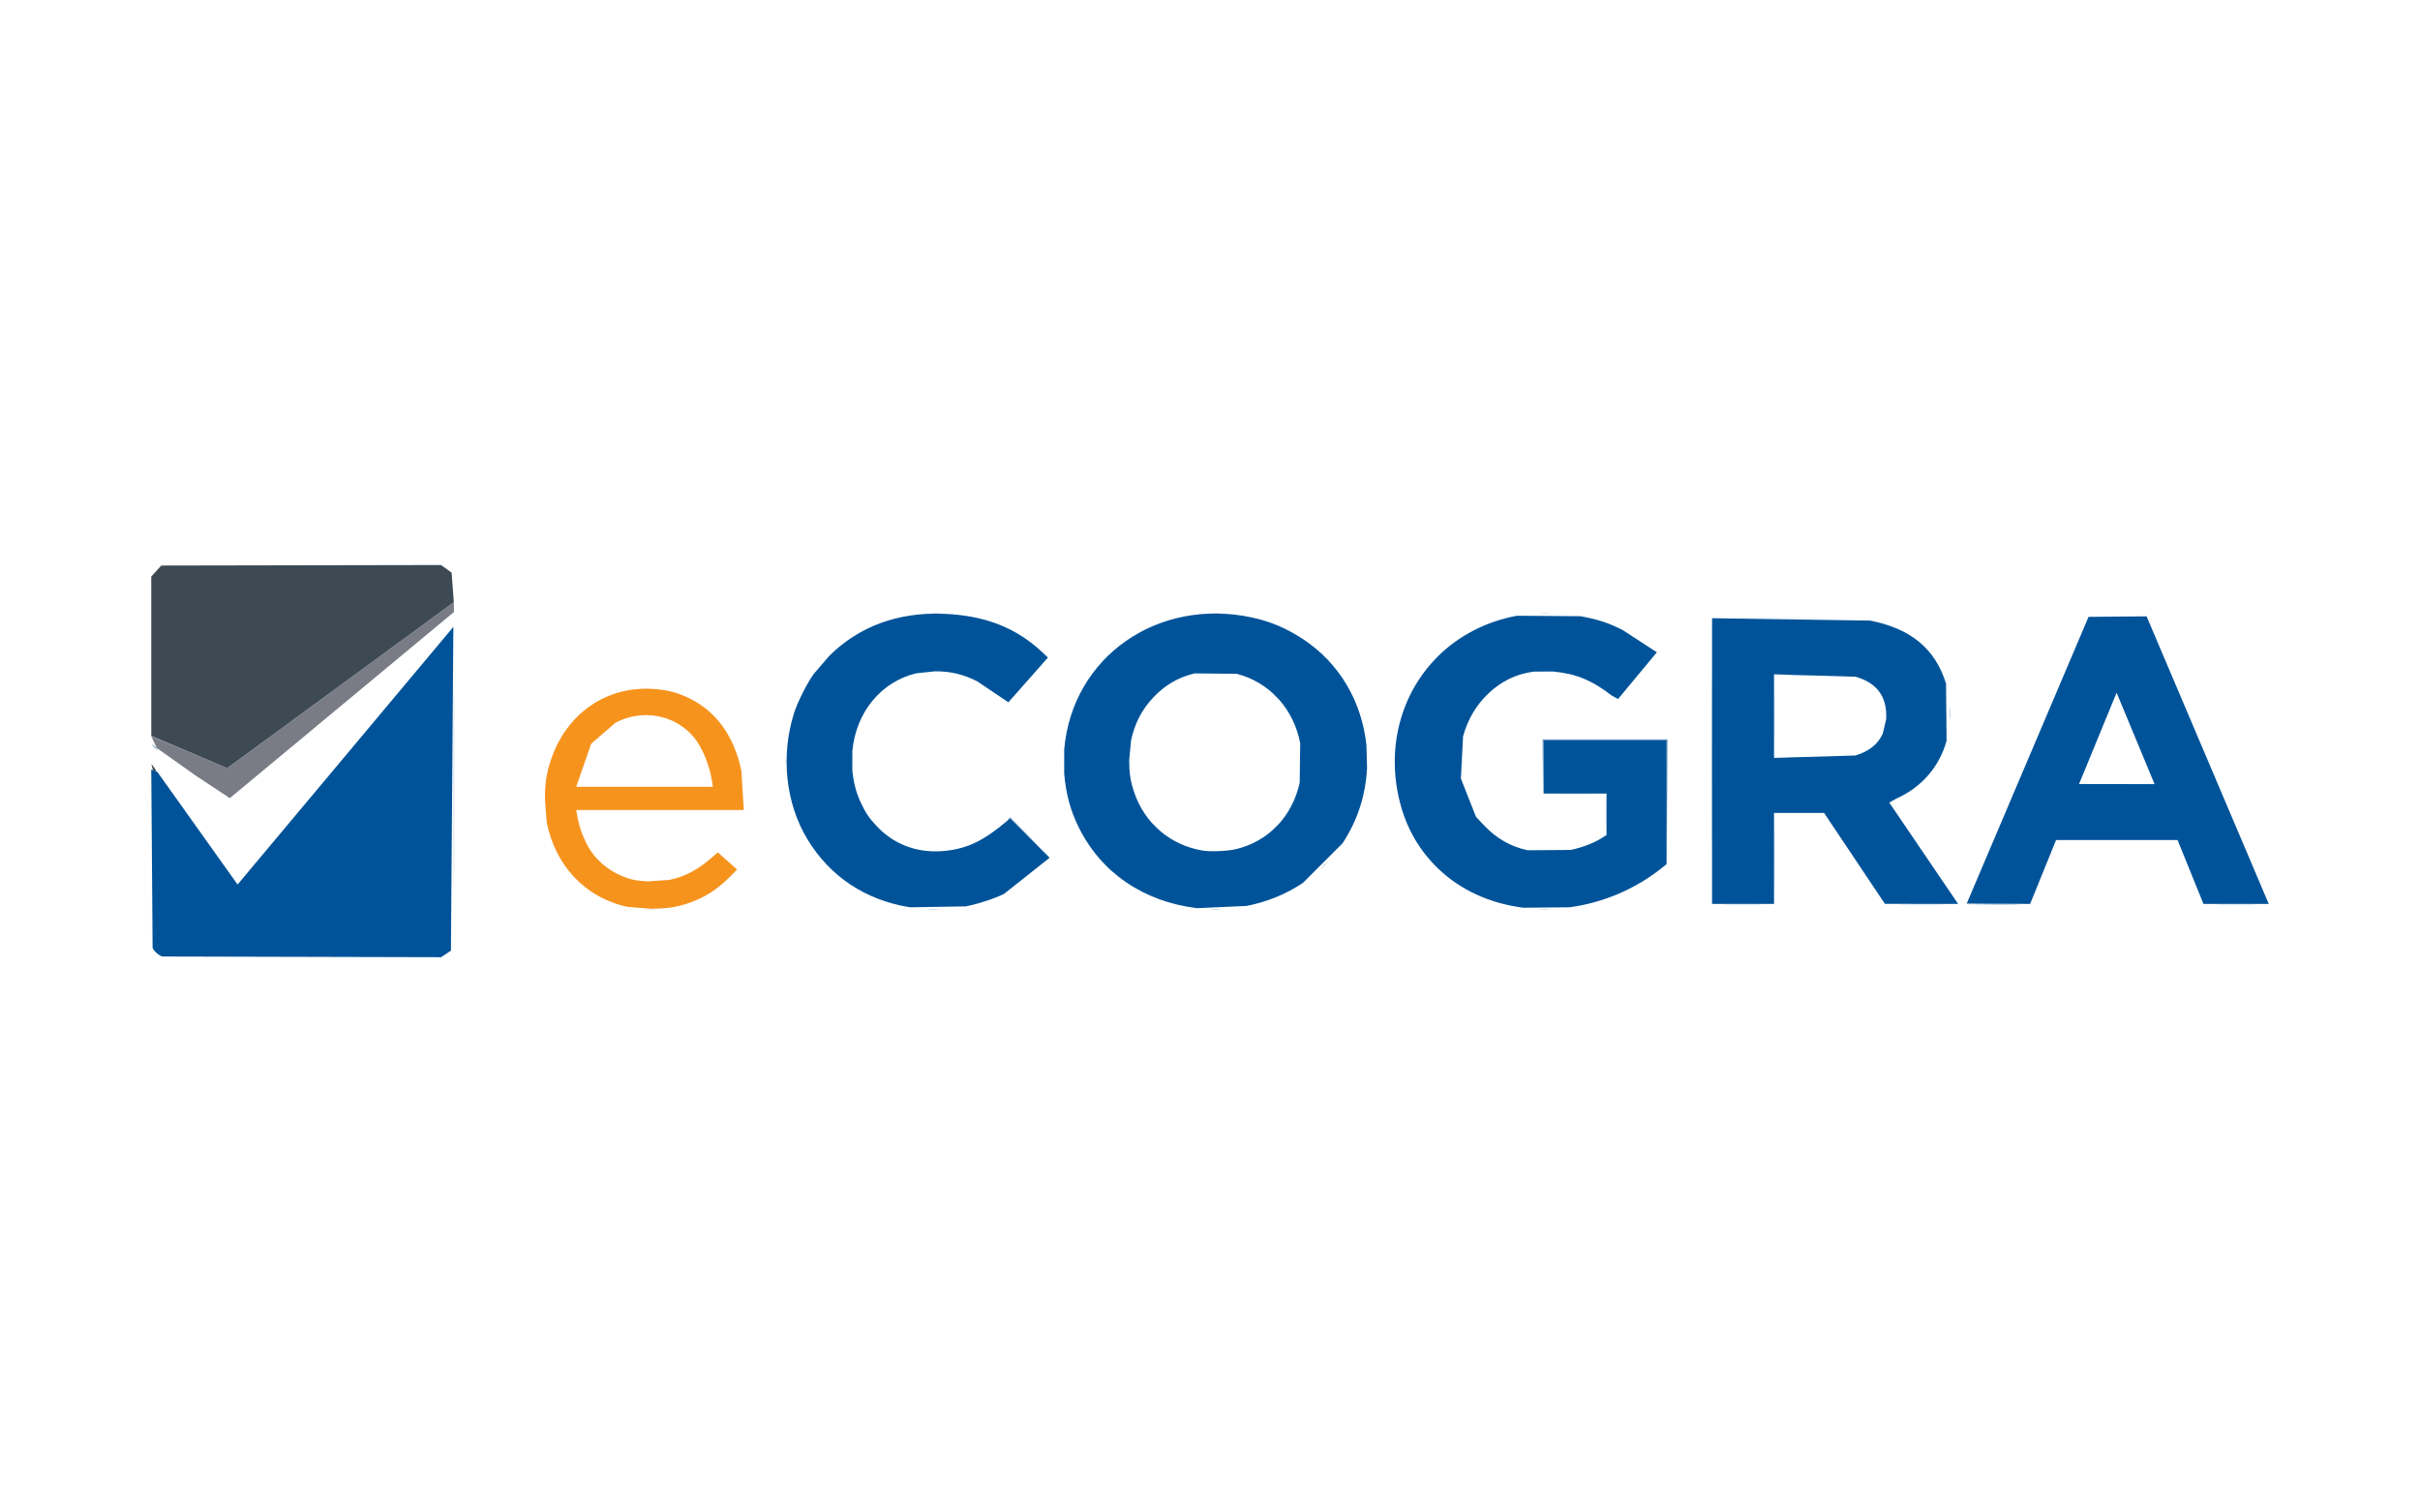 <svg height="250" viewBox="0 0 400 250" width="400" xmlns="http://www.w3.org/2000/svg" xmlns:xlink="http://www.w3.org/1999/xlink"><linearGradient id="a" gradientUnits="userSpaceOnUse" x1="70.046" x2="330.015" y1="125.521" y2="125.521"><stop offset="0" stop-color="#872166"/><stop offset="1" stop-color="#4f2455"/></linearGradient><path d="m28.095 73.198-19.954 45.279h13.43l3.838-9.21h21.104l3.837 9.21h13.814l-20.336-45.279zm1.534 26.093 6.523-15.349 6.524 15.349zm65.999 2.302-10.36-28.395h-18.802v45.279h11.895v-32.616l11.896 32.616h10.744l11.894-32.616v32.616h12.28v-45.279h-19.186zm38.756 16.884h38.372v-10.361h-26.094v-7.29h25.326v-10.361h-25.326v-7.29h26.094v-9.977h-38.372zm89.022-30.698c0-8.826-6.14-14.582-16.116-14.582h-26.477v45.662h12.279v-16.116h4.604l13.814 15.733h14.965l-15.348-16.5c7.674-1.535 12.278-7.291 12.278-14.198m-17.651 4.604h-12.662v-9.209h12.662c3.454 0 5.373 2.302 5.373 4.605 0 2.686-1.919 4.604-5.373 4.604m23.79 26.094h12.279v-45.279h-12.279zm30.698-22.256v-.767c0-6.907 3.837-11.512 11.511-11.512h13.43v-11.127h-14.582c-14.965 0-22.639 9.593-22.639 22.255v.767c0 14.198 8.826 22.256 22.256 22.256h4.221l4.988-10.361h-7.29c-7.29.384-11.895-3.837-11.895-11.511m39.906-23.023-19.954 45.662h13.43l3.837-9.21h21.105l3.837 9.21h13.814l-20.337-45.662zm1.535 26.093 6.522-15.349 6.523 15.349zm70.604 1.535-18.802-27.628h-15.349v45.279h12.279v-28.779l19.186 28.779h14.582v-45.279h-11.895zm-305.823 76.359h38.372v-10.36h-26.477v-7.291h25.71v-10.36h-25.71v-7.29h26.477v-10.36h-38.372zm95.546-45.662h-15.732l-11.512 13.813-11.894-13.813h-16.117l20.338 22.639-20.721 23.022h15.732l12.279-14.582 12.278 14.582h16.116l-20.72-23.406zm28.779 0h-26.477v45.662h12.279v-14.965h14.198c10.36 0 16.5-6.522 16.5-15.349-.384-9.209-6.523-15.348-16.5-15.348m-1.535 20.337h-13.046v-9.977h13.046c3.454 0 5.373 2.302 5.373 4.988 0 2.686-1.535 4.989-5.373 4.989m65.616-5.756c0-8.826-6.14-14.581-16.116-14.581h-26.477v45.662h12.279v-15.732h4.604l13.814 15.732h14.582l-14.966-16.499c7.674-1.919 12.279-7.29 12.279-14.582m-17.651 4.989h-12.662v-9.21h12.662c3.454 0 5.372 2.302 5.372 4.605 0 2.686-1.918 4.605-5.372 4.605m23.79 26.092h38.372v-10.36h-26.093v-7.291h25.709v-10.36h-25.709v-7.29h26.093v-10.36h-38.372zm70.987-28.011h-11.127c-2.302 0-4.221-1.535-4.221-3.453 0-2.302 1.918-3.454 4.221-3.454h20.337l4.605-10.36h-24.942c-10.361 0-16.116 6.139-16.116 14.198 0 8.442 5.755 13.43 14.581 13.43h11.128c2.302 0 4.221 1.535 4.221 3.454 0 1.918-1.534 3.453-4.221 3.453h-24.558v10.36h24.558c10.361 0 16.116-6.138 16.116-14.581.383-8.442-4.988-13.046-14.582-13.046m44.896 0h-11.129c-2.302 0-4.221-1.535-4.221-3.453 0-2.302 1.918-3.454 4.221-3.454h20.337l4.605-10.36h-24.942c-10.36 0-16.116 6.139-16.116 14.198 0 8.442 5.756 13.43 14.581 13.43h11.129c2.302 0 4.221 1.535 4.221 3.454 0 1.918-1.535 3.453-4.221 3.453h-24.558v10.36h24.558c10.36 0 16.116-6.138 16.116-14.581 0-8.442-5.373-13.046-14.581-13.046" fill="#006fcf" visibility="hidden"/><path d="m353.35 96.944c-4.38-2.94-10.86-4.44-19.439-4.44h-22.499l-8.34 45.359h-29.459l1.92-10.32h17.699l2.1-11.58h-17.759l1.92-10.26h18.299l2.4-13.26h-37.139l-7.92 43.019h-13.62l7.98-43.019h-19.379l-7.92 43.019h-13.26l7.98-43.019h-19.379l-8.4 45.359h-29.639l1.86-10.32h17.819l2.1-11.52h-17.819l1.86-10.32h18.539l2.4-13.32h-115.616l-6.6 36.119-13.08-35.939h-20.159l-10.8 58.678h19.199l6.54-36.959 12.72 36.959h68.878l8.4-45.359h10.8l-8.4 45.359h181.254l5.28-28.619 8.52 28.619h19.259l-8.82-23.399 1.98-.42c4.44-.96 7.92-3 10.32-6.06s3.66-7.08 3.66-11.82c-.06-5.58-2.1-9.66-6.24-12.54zm-242.692 40.919h-29.399l1.92-10.32h18.479l2.1-11.58h-18.299l1.74-10.2h29.399zm226.793-19.799c-1.92 1.38-4.74 1.98-8.58 1.98h-3.84l2.94-15.72h2.82c3.18 0 5.52.54 7.08 1.56 1.26.84 2.7 2.4 2.7 5.46.12 3.78-1.62 5.76-3.12 6.72z" fill="#83ba3b" visibility="hidden"/><path d="m276.753 89.845 21.648-3.853v83.059h-21.648zm31.6 0v79.16h21.648v-83.013zm-62.374 79.16h21.648v-60.723h-21.648zm-143.048-52.147c-2.752-.183-9.081-.596-9.081-6.283 0-6.88 9.127-6.88 12.521-6.88 6.008 0 13.805 1.789 19.354 3.44l5.962 2.247-.321-18.896c-6.558-2.293-14.172-4.495-28.344-4.495-24.399 0-33.022 14.218-33.022 26.372 0 7.017 3.027 23.528 30.958 25.454 2.385.138 8.668.504 8.668 6.421 0 4.862-5.137 7.751-13.805 7.751-9.494 0-18.666-2.431-24.262-4.724v19.4c8.347 2.201 17.795 3.302 28.848 3.302 23.849 0 34.535-13.438 34.535-26.784 0-15.135-11.925-24.95-32.013-26.326zm130.848-9.448c-19.996.642-30.132 9.631-30.132 27.472v34.168h21.831v-27.885c0-10.686 1.376-15.273 14.08-15.685v-17.795c-2.201-.413-5.779-.275-5.779-.275zm-58.705.826c-.459 1.192-3.944 11.007-12.337 21.143v-43.387l-22.336 4.403v78.61h22.336v-24.308c6.467 9.723 9.677 24.308 9.677 24.308h26.738c-2.66-11.007-14.218-31.279-14.218-31.279 10.365-13.163 14.951-27.197 15.685-29.536h-25.546zm81.683-5.779c5.871 0 10.686-4.77 10.686-10.64 0-5.871-4.77-10.686-10.686-10.686-5.871 0-10.64 4.77-10.64 10.686 0 5.871 4.77 10.64 10.64 10.64z" fill="url(#a)" visibility="hidden"/><path d="m106.897 150.257 1.12-.001c.332.035.1.064-.517.064-.616 0-.888-.028-.604-.063zm186.404-8.367c0-4.181.02-5.891.046-3.801v7.602c-.026 2.091-.046.38-.046-3.801zm-172.517 2.881.868-.8-1.576 1.6zm96.744-.381.56-.5zm-34.261-.7-.388-.44.88.828zm-1.203-1.201.36.36zm-83.138-.24-.388-.44.88.828zm121.002-.26.56-.5zm-102.426-.16.56-.5zm147.945-7.221c0-1.848.023-2.583.052-1.632v3.361c-.029.897-.052.119-.052-1.729zm-135.573-8.642c.001-.528.031-.725.067-.437l-.001.96zm163.425-7.602c0-3.741.021-5.271.047-3.401v6.802c-.026 1.87-.047.34-.047-3.401zm-179.414 2.681.36.36zm76.274-5.302.56-.5zm-45.051-.9.705-.64-1.25 1.28zm46.172-.22.56-.5zm54.734 0 .56-.5zm63.921-.94.36.36zm-140.9-.18.56-.5zm2.081-2.401.56-.5zm11.523-2.42.949-.88-1.738 1.76zm36.797.28-.388-.44.88.828zm-82.569-.6.456-.4zm81.609-.36-.388-.44.88.828zm99.709-1.12-.552-.6 1.152 1.2zm-29.799-4.801h11.283c3.103.024.564.044-5.641.044s-8.744-.02-5.641-.044zm61.655-.2-4.881-.087 9.812.211zm-195.925-.597 1.28.001c.328.034.02.062-.685.061-.704-.001-.972-.029-.596-.063zm46.244.002 1.12-.001c.332.035.1.064-.517.064-.616.001-.888-.028-.604-.063zm54.422-.002 1.28.001c.328.034.019.062-.685.061-.704-.001-.972-.029-.596-.063z" fill="#b4cce0"/><path d="m153.632 150.255h1.36c.374.034.068.062-.68.062s-1.054-.028-.68-.062zm46.576 0 1.28.001c.328.035.02.062-.685.062-.704-0-.972-.029-.596-.062zm54.574 0 1.28.001c.328.035.019.062-.685.062-.704-0-.972-.029-.596-.062zm30.723-.803h5.201c1.43.027.26.049-2.601.049-2.861 0-4.031-.022-2.601-.049zm29.138 0h6.082c1.645.026.254.047-3.091.047-3.345 0-4.69-.021-2.99-.047zm10.377 0 3.391-.08c6.522.077 7.146.131 1.915.165zm41.856 0h5.441c1.524.027.322.048-2.671.048-2.993 0-4.24-.021-2.771-.048zm-194.086-8.402-.633-.68 1.36 1.313zm84.869-9.842h5.201c1.43.027.26.048-2.601.048-2.861 0-4.031-.022-2.601-.048zm89.062-1.601h6.322c1.738.026.316.047-3.161.047-3.477 0-4.899-.021-3.161-.047zm-321.241-35.309.56-.5z" fill="#90b4d2"/><path d="m75.011 129.807c0-14.524.019-20.441.042-13.151v26.407c-.023 7.233-.042 1.268-.042-13.256zm207.892-4.001c0-13.027.019-18.333.042-11.79v23.686c-.023 6.485-.042 1.132-.042-11.896zm-145.33 18.125.36.36zm81.315-.92.868-.8-1.576 1.601zm18.395.28-.47-.52.99 1.041zm-100.99-.64.415.305zm139.132-9.978.042-10.307h-20.325l-.09 8.882-.075-9.042h20.645l-.12 20.701zm-20.168 8.142h1.04c.286.036.052.065-.52.065-.572 0-.806-.029-.52-.065zm-101.546-.155h.56zm1.202-.003.64.003zm45.131 0 .64.003zm1.28 0 .64.003zm-31.76-2.796-2.589-2.589-.582.44.565-.616 5.275 5.355zm21.395-1.172-.627-.72 1.413 1.44zm19.838.04.807-.714-1.52 1.474zm85.278-11.603 5.761 0c1.556.026.238.048-2.931.048-3.169-0-4.443-.021-2.83-.048zm-270.597-1.633-.469-.553.631.468c.656.676.592.71-.161.086zm296.771-5.609c0-.836.027-1.178.06-.76v1.52c-.033.418-.06.076-.06-.76zm-155.957-1.88.487.235zm44.424-1.04-.633-.68 1.36 1.313zm-43.283.3.56-.5zm.96-1.12.56-.5zm1.12-1.28.56-.5zm126.552-1.34h5.841c1.606.026.292.047-2.921.047s-4.527-.021-2.921-.047zm-141.794-.634.64.003zm46.252 0 .64.003zm54.174-.002.8.002zm-83.103-.426.56-.5zm9.762-.32.56-.5zm-45.611-.48.56-.5zm100.825-.16.56-.5zm1.6-1.6.56-.5zm-100.345-.32.56-.5zm46.092 0 .56-.5z" fill="#6092bd"/><path d="m103.74 149.899c-6.943-1.485-11.971-6.765-13.386-14.057l-.276-3.715c-.007-2.62.198-4.043.895-6.242 2.523-7.956 9.346-12.664 17.367-11.983 2.17.184 3.85.649 5.721 1.581 4.406 2.197 7.321 6.302 8.485 11.945l.392 6.459h-27.684l.104.68c.382 2.501 1.517 5.225 2.852 6.842 1.053 1.276 2.389 2.332 3.85 3.043 1.797.875 2.912 1.143 5.121 1.231l3.462-.242c2.485-.513 4.593-1.611 6.895-3.592l1.106-.952 3.187 2.819-1.163 1.177c-2.09 2.114-4.146 3.439-6.745 4.347-2.056.718-3.775.973-6.482.96zm13.992-20.532c-.384-2.734-1.643-5.833-3.059-7.522-3.116-3.72-8.443-4.717-12.902-2.415l-4.049 3.495-2.48 7.122h22.584z" fill="#f6931d"/><path d="m32.362 128.213-6.442-4.57-.92-1.955 12.578 5.275 37.435-27.425.024 1.619-37.05 30.77z" fill="#797c85"/><path d="m26.841 158.1c-.553-.135-1.385-.866-1.617-1.421l-.223-29.484.99.372 13.28 18.636 35.666-42.587-.403 53.516-1.621 1.083zm123.555-8.132c-7.37-1.196-13.21-5.078-16.953-11.27-3.577-5.917-4.414-13.706-2.228-20.729.577-1.852 2.099-4.899 3.276-6.56l2.544-2.961c4.898-4.898 11.405-7.298 18.959-6.993 6.81.275 11.95 2.281 16.291 6.357l.927.871-6.535 7.402-5.162-3.475c-2.341-1.17-4.371-1.651-6.962-1.648l-3.121.331c-5.828 1.412-9.944 6.424-10.549 12.846l-.001 3.166c.194 2.055.628 3.717 1.406 5.377.802 1.71 1.422 2.616 2.732 3.986 2.951 3.087 6.987 4.477 11.453 3.945 3.564-.425 6.123-1.677 9.888-4.84l.606-.509 6.522 6.515-7.544 5.979c-1.51.76-4.506 1.732-6.351 2.059zm47.448.144c-8.826-1.087-15.8-5.839-19.512-13.295-1.392-2.795-2.127-5.496-2.434-8.948l.005-4.034c1.349-15.255 15.427-25.124 31.053-21.769 3.048.654 5.867 1.859 8.525 3.642 5.893 3.954 9.577 10.147 10.376 17.441l.1 3.799c-.231 4.551-1.588 8.715-4.059 12.449l-6.538 6.539c-2.855 1.889-5.857 3.117-9.307 3.806zm6.402-9.746c5.393-1.272 9.356-5.392 10.58-11l.085-6.52c-1.109-5.733-5.076-10.071-10.494-11.472l-6.941-.072c-2.732.658-4.881 1.906-6.834 3.969-1.919 2.028-3.116 4.348-3.699 7.173l-.299 3.203c-.001 2.16.192 3.411.814 5.281 1.717 5.164 6.059 8.84 11.426 9.676 1.256.196 4.049.072 5.361-.238zm47.532 9.672c-5.502-.708-10.318-2.902-13.942-6.351-3.178-3.024-5.313-6.678-6.428-10.999-2.299-8.912.032-17.968 6.219-24.154 3.462-3.462 8.051-5.827 13.111-6.757l10.483.076c2.861.515 4.534 1.06 6.962 2.268l5.678 3.694-6.412 7.727-1.054-.578c-3.321-2.553-5.896-3.608-9.684-3.965l-3.139.007c-2.88.354-5.416 1.573-7.584 3.644-2.011 1.922-3.396 4.278-4.163 7.085l-.357 6.951 2.499 6.333 1.305 1.382c2.064 2.185 4.404 3.526 7.226 4.14l7.122-.053c1.844-.388 3.763-1.113 5.001-1.888l.92-.576v-6.857h-10.403v-8.802h20.325v20.478l-.84.669c-4.332 3.45-9.729 5.74-15.212 6.454zm31.208-24.24v-23.614l26.147.394c6.733 1.329 10.758 4.679 12.528 10.425l.086 9.442c-1.193 4.303-4.117 7.675-8.278 9.546l-1.194.663 11.384 16.759-12.105-.015-10.053-15.029h-8.272v15.044h-10.243zm23.665-.919c2.255-.666 3.714-1.82 4.543-3.59l.571-2.416c.193-3.666-1.478-5.987-5.05-7.018l-13.486-.397v13.818zm18.426 24.475 20.137-47.393 9.595-.085 20.193 47.537-10.795-.008-4.28-10.555h-20.082l-4.286 10.56zm31.051-19.746-6.278-15.113-6.209 15.107z" fill="#005399"/><path d="m25.28 127.314-.269-1.027.394.48c.559.682.506.915-.125.547zm6.004-3.009-6.279-2.66-.005-26.342 1.655-1.825 46.247-.084 1.744 1.256.366 4.888-37.449 27.426z" fill="#3d4a54"/></svg>